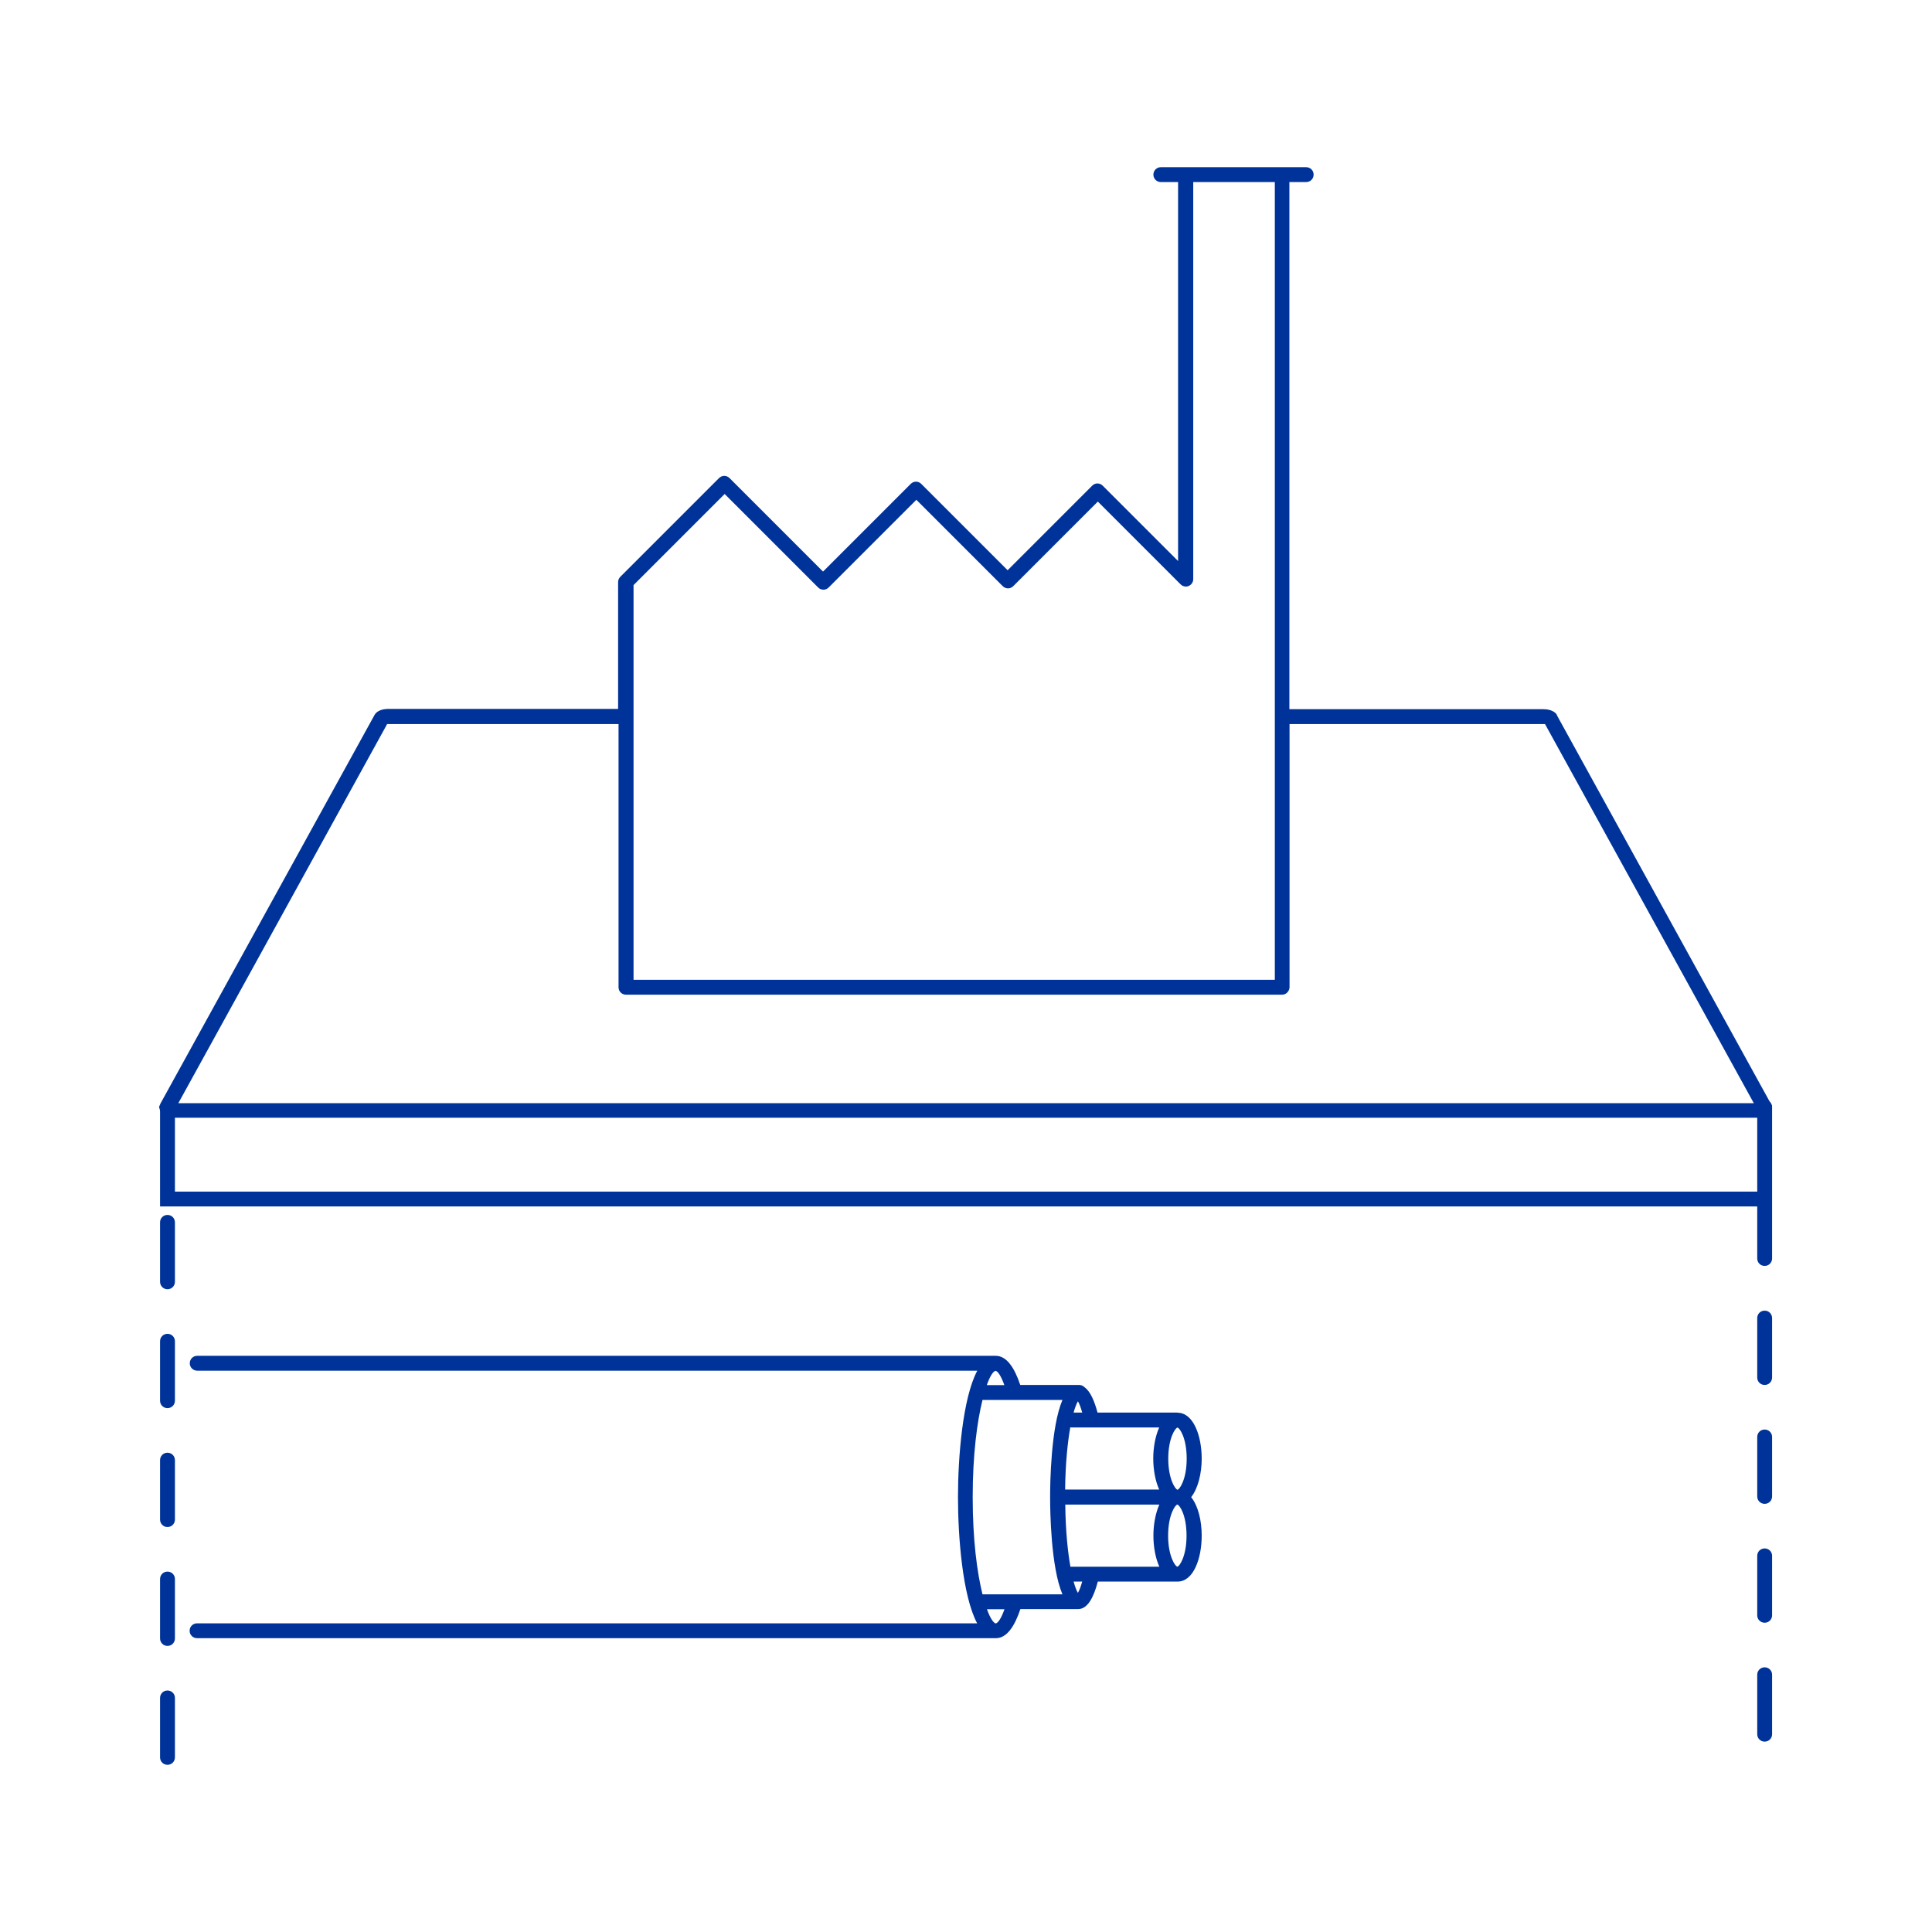 <?xml version="1.0" encoding="UTF-8"?>
<svg id="Layer_1" data-name="Layer 1" xmlns="http://www.w3.org/2000/svg" viewBox="0 0 130 130">
  <defs>
    <style>
      .cls-1 {
        fill: #039;
      }
    </style>
  </defs>
  <g>
    <path class="cls-1" d="m118.74,74c-.28,0-.5.22-.5.5v5.68H11.77v-5.68c0-.28-.22-.5-.5-.5s-.5.22-.5.5v6.68h107.47v3.5c0,.28.22.5.5.5s.5-.22.5-.5v-10.18c0-.28-.22-.5-.5-.5Z"/>
    <path class="cls-1" d="m11.27,113.75c-.28,0-.5.22-.5.5v4c0,.28.22.5.5.5s.5-.22.5-.5v-4c0-.28-.22-.5-.5-.5Z"/>
    <path class="cls-1" d="m11.27,97.75c-.28,0-.5.22-.5.5v4c0,.28.22.5.5.5s.5-.22.5-.5v-4c0-.28-.22-.5-.5-.5Z"/>
    <path class="cls-1" d="m11.27,81.75c-.28,0-.5.22-.5.5v4c0,.28.22.5.5.5s.5-.22.5-.5v-4c0-.28-.22-.5-.5-.5Z"/>
    <path class="cls-1" d="m11.27,89.75c-.28,0-.5.22-.5.5v4c0,.28.22.5.5.5s.5-.22.5-.5v-4c0-.28-.22-.5-.5-.5Z"/>
    <path class="cls-1" d="m11.27,105.75c-.28,0-.5.22-.5.5v4c0,.28.22.5.5.5s.5-.22.5-.5v-4c0-.28-.22-.5-.5-.5Z"/>
    <path class="cls-1" d="m118.74,88.19c-.28,0-.5.22-.5.5v4c0,.28.22.5.5.5s.5-.22.5-.5v-4c0-.28-.22-.5-.5-.5Z"/>
    <path class="cls-1" d="m118.74,96.19c-.28,0-.5.22-.5.5v4c0,.28.22.5.5.5s.5-.22.5-.5v-4c0-.28-.22-.5-.5-.5Z"/>
    <path class="cls-1" d="m118.74,104.19c-.28,0-.5.22-.5.5v4c0,.28.22.5.5.5s.5-.22.5-.5v-4c0-.28-.22-.5-.5-.5Z"/>
    <path class="cls-1" d="m118.74,112.19c-.28,0-.5.22-.5.5v4c0,.28.22.5.5.5s.5-.22.5-.5v-4c0-.28-.22-.5-.5-.5Z"/>
    <path class="cls-1" d="m79.23,95.05h-5.38c-.21-.79-.49-1.44-.88-1.71-.09-.09-.22-.15-.35-.15h-3.97c-.39-1.17-.92-1.96-1.65-1.96H13.27c-.28,0-.5.22-.5.5s.22.5.5.5h52.49c-.99,1.85-1.3,5.86-1.3,8.5s.3,6.65,1.29,8.5H13.26c-.28,0-.5.22-.5.5s.22.5.5.5h53.73s.01,0,.02,0c.73,0,1.26-.79,1.65-1.96h3.89c.63,0,1.04-.78,1.32-1.85h5.37c1.07,0,1.62-1.56,1.62-3.09,0-1.01-.24-2.01-.71-2.59.46-.58.71-1.59.71-2.59,0-1.54-.56-3.09-1.62-3.09Zm0,5.19c-.14-.02-.62-.7-.62-2.09s.48-2.08.62-2.09c.15.02.62.7.62,2.09s-.48,2.08-.62,2.09Zm-7.2,5.2c-.18-1.01-.33-2.41-.35-4.2h6.33c-.26.58-.4,1.34-.4,2.09s.14,1.52.4,2.09h-5.91s-.04,0-.06.01Zm0-9.4s.04.01.06.01h5.91c-.26.58-.4,1.34-.4,2.09s.14,1.52.4,2.09h-6.33c.02-1.79.17-3.19.35-4.2Zm.79-.99h-.58c.1-.36.2-.61.29-.76.09.14.19.4.29.76Zm-5.24-1.85h-1.18c.21-.6.43-.93.59-.96.16.03.38.37.59.96Zm-.58,16.04s0,0,0,0c-.16-.04-.38-.37-.59-.96h1.18c-.21.59-.42.92-.59.96Zm-.89-1.96c-.36-1.45-.66-3.67-.66-6.54s.3-5.09.66-6.54h5.38c-.78,1.82-.83,5.59-.83,6.54h0c0,.94.05,4.71.83,6.54h-5.38Zm6.42-.1c-.09-.14-.19-.4-.29-.76h.58c-.1.36-.2.61-.29.76Zm6.69-1.76c-.14-.02-.62-.7-.62-2.09s.48-2.08.62-2.09c.15.02.62.7.62,2.09s-.48,2.08-.62,2.09Z"/>
  </g>
  <path class="cls-1" d="m104.78,48.13c-.21-.37-.72-.41-.93-.41h-17.09v-26.93s0-1,0-1v-7.54s1.13,0,1.13,0c.28,0,.5-.22.5-.5s-.22-.5-.5-.5h-9.78c-.28,0-.5.22-.5.5s.22.5.5.5h1.16v25.5l-5.07-5.07c-.2-.2-.51-.2-.71,0l-5.69,5.69-5.81-5.81c-.2-.2-.51-.2-.71,0l-5.9,5.9-6.29-6.29c-.2-.2-.51-.2-.71,0l-6.64,6.64c-.09.09-.15.22-.15.35v8.54h-15.46c-.21,0-.72.04-.93.41l-14.39,26.12-.11.25.06.21c.04.12.13.29.36.4.16.08.38.12.61.12h106.47c.23,0,.44-.04.61-.12.23-.11.33-.28.37-.4l.06-.27-14.49-26.31Zm-62.16-8.75l6.14-6.14,6.29,6.29c.2.2.51.2.71,0l5.9-5.9,5.81,5.81c.2.2.51.2.71,0l5.69-5.69,5.57,5.57c.14.14.36.19.54.11.19-.08.31-.26.31-.46V12.25h5.49v5.2h0v3.34h0v45.14s-43.15,0-43.15,0v-26.55Zm-30.62,34.85l14.05-25.51s.07,0,.11,0h15.46v17.71c0,.28.22.5.5.5h44.15c.13,0,.26-.05.35-.15s.15-.22.15-.35v-17.71s17.08,0,17.08,0c.05,0,.08,0,.11,0l14.05,25.51H11.99Z"/>
</svg>
